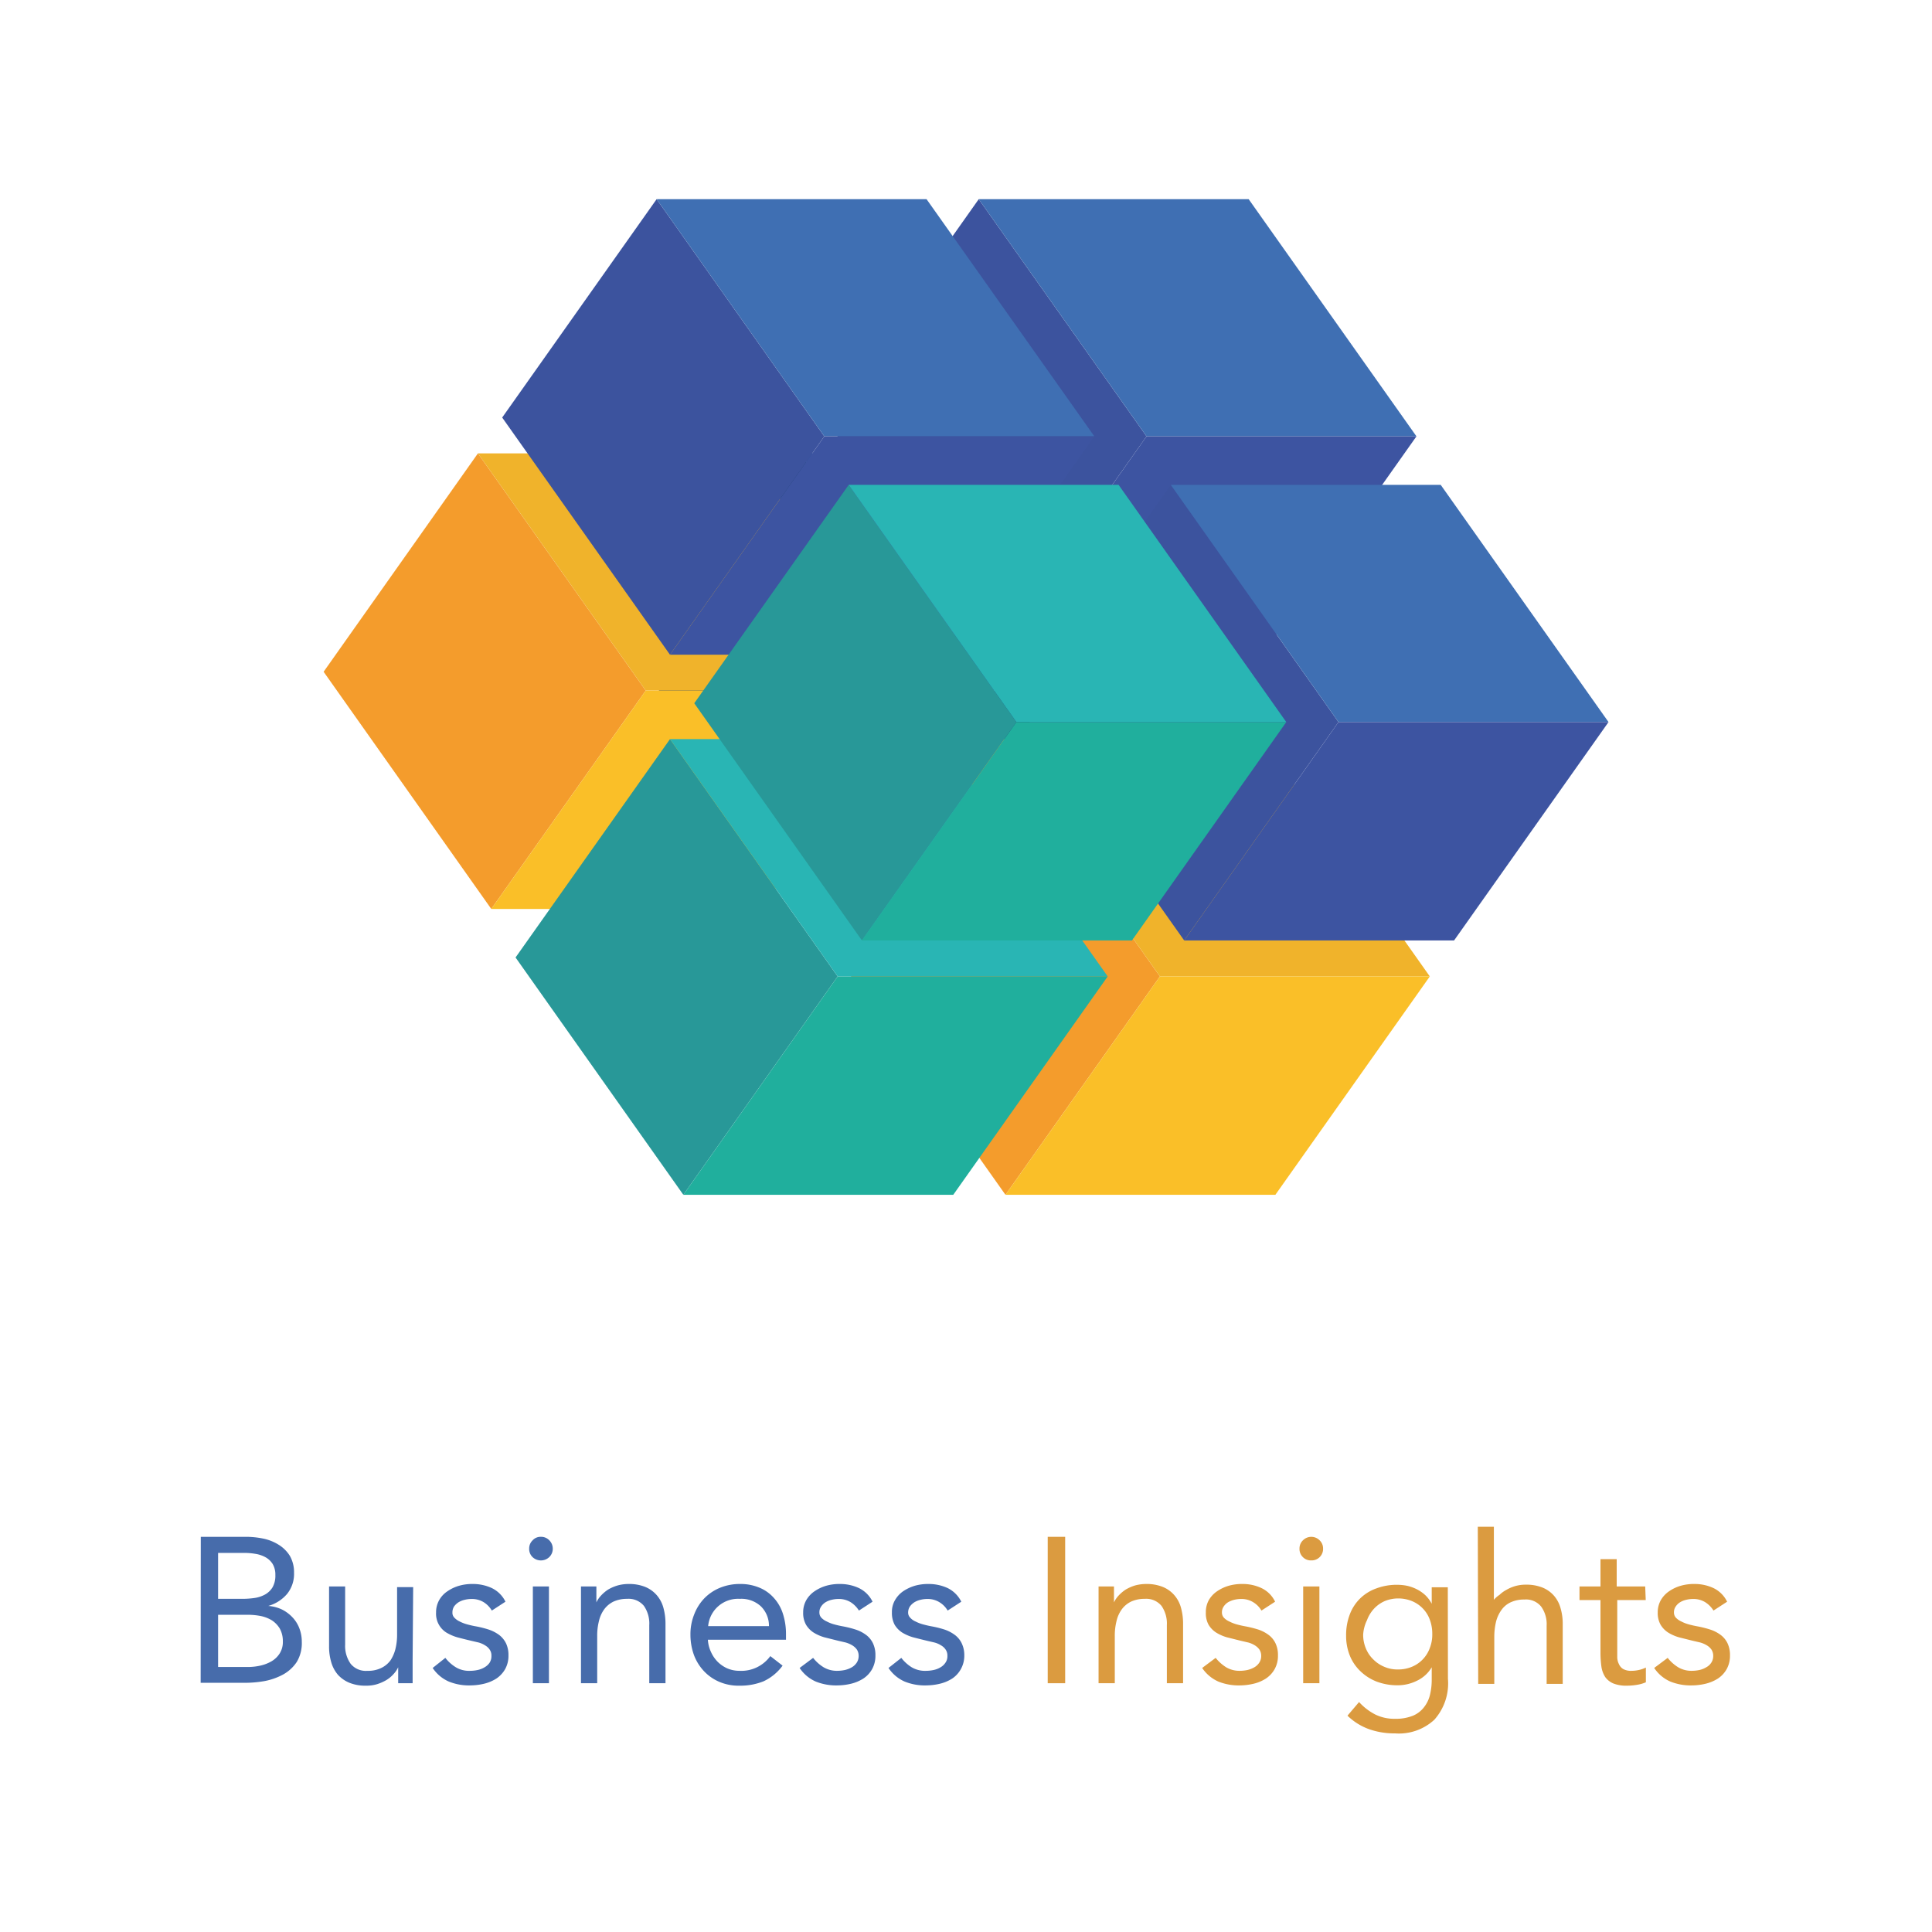 <svg id="Capa_1" data-name="Capa 1" xmlns="http://www.w3.org/2000/svg" viewBox="0 0 141.73 141.73"><defs><style>.cls-1{isolation:isolate;}.cls-2{fill:#1a4071;}.cls-3{fill:#215596;}.cls-4{fill:#1a4173;}.cls-5{fill:#f49c2c;}.cls-6{fill:#f0b32b;}.cls-7{fill:#fabf28;}.cls-8{fill:#3c539e;}.cls-9{fill:#3f6fb3;}.cls-10{fill:#3d54a1;}.cls-11{fill:#289898;}.cls-12{fill:#29b5b4;}.cls-13{fill:#20af9d;}.cls-14{fill:#476cab;}.cls-15{fill:#db9b40;}</style></defs><title>Recurso 16</title><g class="cls-1"><polygon class="cls-2" points="59.67 66.68 47.37 49.28 58.7 33.26 71 50.66 59.67 66.68"/><polygon class="cls-3" points="71 50.66 58.7 33.26 78.5 33.26 90.8 50.66 71 50.66"/><polygon class="cls-4" points="90.8 50.66 79.48 66.68 59.67 66.68 71 50.66 90.8 50.66"/></g><g class="cls-1"><polygon class="cls-5" points="36.04 66.68 23.74 49.28 35.06 33.26 47.37 50.66 36.04 66.68"/><polygon class="cls-6" points="47.37 50.66 35.06 33.26 54.87 33.26 67.17 50.66 47.37 50.66"/><polygon class="cls-7" points="67.17 50.66 55.84 66.68 36.04 66.68 47.37 50.66 67.17 50.66"/></g><g class="cls-1"><polygon class="cls-8" points="72.78 48.03 60.47 30.63 71.8 14.61 84.11 32.01 72.78 48.03"/><polygon class="cls-9" points="84.11 32.01 71.8 14.61 91.6 14.61 103.91 32.01 84.11 32.01"/><polygon class="cls-10" points="103.91 32.01 92.58 48.03 72.78 48.03 84.11 32.01 103.91 32.01"/></g><g class="cls-1"><polygon class="cls-8" points="49.15 48.03 36.84 30.63 48.17 14.61 60.47 32.01 49.15 48.03"/><polygon class="cls-9" points="60.47 32.01 48.17 14.61 67.97 14.61 80.28 32.01 60.47 32.01"/><polygon class="cls-10" points="80.28 32.01 68.95 48.03 49.15 48.03 60.47 32.01 80.28 32.01"/></g><g class="cls-1"><polygon class="cls-5" points="73.76 87.65 61.45 70.24 72.78 54.22 85.09 71.63 73.76 87.65"/><polygon class="cls-6" points="85.09 71.63 72.78 54.22 92.59 54.22 104.89 71.63 85.09 71.63"/><polygon class="cls-7" points="104.89 71.63 93.56 87.65 73.76 87.65 85.09 71.63 104.89 71.63"/></g><g class="cls-1"><polygon class="cls-11" points="50.13 87.65 37.82 70.24 49.15 54.22 61.45 71.63 50.13 87.65"/><polygon class="cls-12" points="61.45 71.63 49.15 54.22 68.95 54.22 81.26 71.63 61.45 71.63"/><polygon class="cls-13" points="81.26 71.63 69.93 87.65 50.13 87.65 61.45 71.63 81.26 71.63"/></g><g class="cls-1"><polygon class="cls-8" points="86.87 68.99 74.56 51.59 85.89 35.57 98.19 52.97 86.87 68.99"/><polygon class="cls-9" points="98.19 52.97 85.89 35.57 105.69 35.57 118 52.97 98.19 52.97"/><polygon class="cls-10" points="118 52.97 106.67 68.99 86.87 68.99 98.19 52.97 118 52.97"/></g><g class="cls-1"><polygon class="cls-11" points="63.23 68.99 50.93 51.59 62.26 35.57 74.56 52.97 63.23 68.99"/><polygon class="cls-12" points="74.56 52.97 62.26 35.57 82.06 35.57 94.36 52.97 74.56 52.97"/><polygon class="cls-13" points="94.36 52.97 83.04 68.99 63.23 68.99 74.56 52.97 94.36 52.97"/></g><path class="cls-14" d="M14.73,112.74H18a6.33,6.33,0,0,1,1.31.13,3.43,3.43,0,0,1,1.13.45,2.54,2.54,0,0,1,.82.81,2.41,2.41,0,0,1,.31,1.25,2.33,2.33,0,0,1-.51,1.55,2.82,2.82,0,0,1-1.38.88v0a2.84,2.84,0,0,1,1,.26,2.75,2.75,0,0,1,.77.57,2.42,2.42,0,0,1,.51.81,2.73,2.73,0,0,1,.18,1,2.67,2.67,0,0,1-.37,1.47,2.85,2.85,0,0,1-1,.92,4.69,4.69,0,0,1-1.35.48,8.44,8.44,0,0,1-1.5.13h-3.2ZM16,117.29h1.76a6.54,6.54,0,0,0,.89-.06,2.3,2.3,0,0,0,.78-.25,1.5,1.5,0,0,0,.56-.53,1.73,1.73,0,0,0,.21-.91,1.52,1.52,0,0,0-.2-.81,1.44,1.44,0,0,0-.52-.49,2.23,2.23,0,0,0-.74-.25,4.8,4.8,0,0,0-.85-.07H16Zm0,5h2.15a4.23,4.23,0,0,0,.94-.1,2.86,2.86,0,0,0,.83-.32,1.75,1.75,0,0,0,.6-.58,1.56,1.56,0,0,0,.23-.87,1.92,1.92,0,0,0-.22-.94,1.88,1.88,0,0,0-.58-.61,2.6,2.6,0,0,0-.82-.32,4.94,4.94,0,0,0-.95-.09H16Z"/><path class="cls-14" d="M30.27,121.8c0,.32,0,.62,0,.91s0,.54,0,.77H29.21c0-.19,0-.38,0-.58s0-.38,0-.59h0a2,2,0,0,1-.34.5,2.3,2.3,0,0,1-.53.44,3.25,3.25,0,0,1-.68.3,2.67,2.67,0,0,1-.82.11,3.1,3.1,0,0,1-1.2-.21,2.36,2.36,0,0,1-.85-.59,2.46,2.46,0,0,1-.49-.92,4,4,0,0,1-.16-1.17v-4.39h1.18v4.26a2.27,2.27,0,0,0,.4,1.41,1.43,1.43,0,0,0,1.23.52,2.19,2.19,0,0,0,1-.2,1.8,1.8,0,0,0,.69-.56A2.72,2.72,0,0,0,29,121a4.33,4.33,0,0,0,.13-1.11v-3.46h1.18Z"/><path class="cls-14" d="M32.67,121.62a2.92,2.92,0,0,0,.77.69,1.88,1.88,0,0,0,1.05.26,2.57,2.57,0,0,0,.55-.06,1.65,1.65,0,0,0,.51-.2,1.1,1.1,0,0,0,.37-.34.88.88,0,0,0,.13-.49.77.77,0,0,0-.13-.47,1,1,0,0,0-.34-.31,1.75,1.75,0,0,0-.48-.21l-.56-.13c-.34-.08-.66-.16-1-.25a3.45,3.45,0,0,1-.8-.35,1.63,1.63,0,0,1-.75-1.47,1.81,1.81,0,0,1,.23-.91,1.89,1.89,0,0,1,.61-.65,2.9,2.9,0,0,1,.85-.4,3.44,3.44,0,0,1,1-.13,3.29,3.29,0,0,1,1.4.3,2.15,2.15,0,0,1,1,1l-1,.65a1.81,1.81,0,0,0-.59-.61,1.65,1.65,0,0,0-.91-.24,2.12,2.12,0,0,0-.49.06,1.51,1.51,0,0,0-.45.18,1.22,1.22,0,0,0-.33.31.81.81,0,0,0-.12.44.51.51,0,0,0,.14.38,1.3,1.3,0,0,0,.39.28,2.8,2.8,0,0,0,.58.22,6.78,6.78,0,0,0,.68.15,7.71,7.71,0,0,1,.89.23,2.8,2.8,0,0,1,.75.39,1.77,1.77,0,0,1,.5.61,2,2,0,0,1,.18.89,2,2,0,0,1-.24,1,2.08,2.08,0,0,1-.65.7,3,3,0,0,1-.91.38,4.55,4.55,0,0,1-1,.12,3.93,3.93,0,0,1-1.57-.28,2.75,2.75,0,0,1-1.19-1Z"/><path class="cls-14" d="M38.82,113.6a.82.82,0,0,1,.25-.6.78.78,0,0,1,.61-.26.82.82,0,0,1,.62.26.86.86,0,0,1,.25.6.84.84,0,0,1-.25.62.89.89,0,0,1-1.24,0A.83.83,0,0,1,38.82,113.6Zm.27,2.78h1.18v7.1H39.09Z"/><path class="cls-14" d="M42.62,118.06c0-.32,0-.62,0-.91s0-.54,0-.77h1.13c0,.19,0,.38,0,.58s0,.39,0,.59h0a1.93,1.93,0,0,1,.34-.5,2.81,2.81,0,0,1,.52-.44,3.12,3.12,0,0,1,.69-.3,3,3,0,0,1,.82-.11,3.14,3.14,0,0,1,1.2.21,2.24,2.24,0,0,1,.84.59,2.34,2.34,0,0,1,.5.92,4.37,4.37,0,0,1,.16,1.18v4.38H47.63v-4.26a2.27,2.27,0,0,0-.39-1.41,1.45,1.45,0,0,0-1.23-.52,2.35,2.35,0,0,0-1,.2,1.85,1.85,0,0,0-.68.56,2.34,2.34,0,0,0-.39.86,4.33,4.33,0,0,0-.13,1.11v3.46H42.62Z"/><path class="cls-14" d="M57.41,122.19a3.62,3.62,0,0,1-1.4,1.15,4.57,4.57,0,0,1-1.76.32,3.59,3.59,0,0,1-1.5-.29,3.35,3.35,0,0,1-1.13-.8,3.53,3.53,0,0,1-.72-1.18,4.39,4.39,0,0,1-.25-1.46,3.9,3.9,0,0,1,.28-1.51,3.5,3.5,0,0,1,.75-1.18,3.41,3.41,0,0,1,1.16-.77,3.82,3.82,0,0,1,1.45-.27,3.56,3.56,0,0,1,1.37.25,2.84,2.84,0,0,1,1.07.73,3.12,3.12,0,0,1,.69,1.16,4.86,4.86,0,0,1,.24,1.58v.37H51.93a2.43,2.43,0,0,0,.22.88,2.46,2.46,0,0,0,.49.73,2.37,2.37,0,0,0,.71.49,2.26,2.26,0,0,0,.9.18,2.63,2.63,0,0,0,2.26-1.08Zm-1-2.9a2,2,0,0,0-.59-1.45,2.11,2.11,0,0,0-1.55-.55,2.2,2.2,0,0,0-2.32,2Z"/><path class="cls-14" d="M59.65,121.62a2.92,2.92,0,0,0,.77.69,1.9,1.9,0,0,0,1,.26,2.74,2.74,0,0,0,.56-.06,1.87,1.87,0,0,0,.51-.2,1.07,1.07,0,0,0,.36-.34.88.88,0,0,0,.14-.49.84.84,0,0,0-.13-.47,1.13,1.13,0,0,0-.34-.31,2,2,0,0,0-.49-.21l-.56-.13-1-.25a3.19,3.19,0,0,1-.79-.35,1.76,1.76,0,0,1-.55-.57,1.74,1.74,0,0,1-.21-.9,1.81,1.81,0,0,1,.23-.91,2,2,0,0,1,.61-.65,3,3,0,0,1,.85-.4,3.49,3.49,0,0,1,1-.13,3.26,3.26,0,0,1,1.4.3,2.15,2.15,0,0,1,1,1l-1,.65a1.94,1.94,0,0,0-.6-.61,1.65,1.65,0,0,0-.91-.24,2.12,2.12,0,0,0-.49.06,1.51,1.51,0,0,0-.45.18,1.05,1.05,0,0,0-.32.31.74.74,0,0,0-.13.44.56.56,0,0,0,.14.38,1.24,1.24,0,0,0,.4.28,2.71,2.71,0,0,0,.57.22c.22.06.45.11.68.15a7.71,7.71,0,0,1,.89.23,2.66,2.66,0,0,1,.75.39,1.66,1.66,0,0,1,.5.61,2,2,0,0,1,.18.89,2,2,0,0,1-.24,1,2,2,0,0,1-.65.7,3,3,0,0,1-.91.38,4.48,4.48,0,0,1-1,.12,4,4,0,0,1-1.57-.28,2.75,2.75,0,0,1-1.19-1Z"/><path class="cls-14" d="M66.12,121.62a2.89,2.89,0,0,0,.76.69,1.92,1.92,0,0,0,1.06.26,2.64,2.64,0,0,0,.55-.06,1.65,1.65,0,0,0,.51-.2,1.07,1.07,0,0,0,.36-.34.81.81,0,0,0,.14-.49.77.77,0,0,0-.13-.47,1,1,0,0,0-.34-.31,1.69,1.69,0,0,0-.49-.21l-.56-.13c-.33-.08-.65-.16-1-.25a3.27,3.27,0,0,1-.8-.35,1.76,1.76,0,0,1-.55-.57,1.84,1.84,0,0,1-.2-.9,1.71,1.71,0,0,1,.23-.91,2,2,0,0,1,.6-.65,3.16,3.16,0,0,1,.85-.4,3.54,3.54,0,0,1,1-.13,3.3,3.3,0,0,1,1.41.3,2.2,2.2,0,0,1,1,1l-1,.65a1.75,1.75,0,0,0-.6-.61,1.63,1.63,0,0,0-.9-.24,2.05,2.05,0,0,0-.49.06,1.51,1.51,0,0,0-.45.18,1.22,1.22,0,0,0-.33.31.81.81,0,0,0-.13.44.52.52,0,0,0,.15.38,1.09,1.09,0,0,0,.39.28,2.8,2.8,0,0,0,.58.22c.22.06.44.11.67.15a7.38,7.38,0,0,1,.9.23,2.73,2.73,0,0,1,.74.39,1.66,1.66,0,0,1,.5.61,2,2,0,0,1,.19.89,2,2,0,0,1-.25,1,2,2,0,0,1-.64.7,3,3,0,0,1-.91.38,4.55,4.55,0,0,1-1,.12,3.93,3.93,0,0,1-1.57-.28,2.75,2.75,0,0,1-1.19-1Z"/><path class="cls-15" d="M76.86,112.74h1.28v10.74H76.86Z"/><path class="cls-15" d="M80.59,118.06c0-.32,0-.62,0-.91s0-.54,0-.77h1.13c0,.19,0,.38,0,.58s0,.39,0,.59h0a1.93,1.93,0,0,1,.34-.5,2.81,2.81,0,0,1,.52-.44,3.25,3.25,0,0,1,.68-.3,3.12,3.12,0,0,1,.82-.11,3.16,3.16,0,0,1,1.21.21,2.24,2.24,0,0,1,.84.59,2.34,2.34,0,0,1,.5.92,4.37,4.37,0,0,1,.16,1.18v4.38H85.6v-4.26a2.27,2.27,0,0,0-.39-1.41,1.45,1.45,0,0,0-1.23-.52,2.35,2.35,0,0,0-1,.2,1.85,1.85,0,0,0-.68.56,2.34,2.34,0,0,0-.39.86,4.33,4.33,0,0,0-.13,1.11v3.46H80.59Z"/><path class="cls-15" d="M89.18,121.62a3.09,3.09,0,0,0,.77.69,1.9,1.9,0,0,0,1,.26,2.67,2.67,0,0,0,.56-.06,1.87,1.87,0,0,0,.51-.2,1.07,1.07,0,0,0,.36-.34.88.88,0,0,0,.14-.49.84.84,0,0,0-.13-.47,1.13,1.13,0,0,0-.34-.31,1.81,1.81,0,0,0-.49-.21l-.56-.13-1-.25a3.19,3.19,0,0,1-.79-.35,1.76,1.76,0,0,1-.55-.57,1.74,1.74,0,0,1-.2-.9,1.8,1.8,0,0,1,.22-.91,2,2,0,0,1,.61-.65,3,3,0,0,1,.85-.4,3.49,3.49,0,0,1,1-.13,3.23,3.23,0,0,1,1.4.3,2.11,2.11,0,0,1,1,1l-1,.65a1.75,1.75,0,0,0-.6-.61,1.63,1.63,0,0,0-.9-.24,2.14,2.14,0,0,0-.5.06,1.77,1.77,0,0,0-.45.18,1.05,1.05,0,0,0-.32.31.74.74,0,0,0-.13.44.56.56,0,0,0,.14.38,1.24,1.24,0,0,0,.4.28,2.94,2.94,0,0,0,.57.22c.22.06.45.11.68.15a8.46,8.46,0,0,1,.9.23,2.73,2.73,0,0,1,.74.39,1.66,1.66,0,0,1,.5.61,2,2,0,0,1,.18.89,2,2,0,0,1-.24,1,2,2,0,0,1-.65.7,2.87,2.87,0,0,1-.91.38,4.48,4.48,0,0,1-1,.12,4,4,0,0,1-1.57-.28,2.81,2.81,0,0,1-1.19-1Z"/><path class="cls-15" d="M95.33,113.6a.82.82,0,0,1,.25-.6.86.86,0,0,1,1.23,0,.82.82,0,0,1,.25.6.84.84,0,0,1-.87.87.81.81,0,0,1-.62-.25A.83.83,0,0,1,95.33,113.6Zm.27,2.78h1.19v7.1H95.6Z"/><path class="cls-15" d="M106.22,123.16a4,4,0,0,1-1,3,3.83,3.83,0,0,1-2.88,1,5.58,5.58,0,0,1-1.88-.3,4.38,4.38,0,0,1-1.61-1l.85-1a4.19,4.19,0,0,0,1.2.92,3.18,3.18,0,0,0,1.44.31,3.36,3.36,0,0,0,1.32-.23,2,2,0,0,0,.82-.64,2.36,2.36,0,0,0,.43-.92,4.7,4.7,0,0,0,.12-1.08v-.91h0a2.49,2.49,0,0,1-1.11,1,3.14,3.14,0,0,1-1.39.32,4.26,4.26,0,0,1-1.54-.27,3.57,3.57,0,0,1-1.19-.76,3.26,3.26,0,0,1-.78-1.15,3.87,3.87,0,0,1-.27-1.46,4.25,4.25,0,0,1,.27-1.56,3.23,3.23,0,0,1,.77-1.18,3.27,3.27,0,0,1,1.19-.73,4.24,4.24,0,0,1,1.55-.26,3.71,3.71,0,0,1,.73.08,3.12,3.12,0,0,1,.7.26,2.69,2.69,0,0,1,.62.44,2.47,2.47,0,0,1,.45.61h0v-1.21h1.18ZM100,119.93a2.6,2.6,0,0,0,.2,1,2.36,2.36,0,0,0,.54.8,2.46,2.46,0,0,0,.8.54,2.4,2.4,0,0,0,1,.2,2.59,2.59,0,0,0,1.07-.21,2.33,2.33,0,0,0,.8-.57,2.36,2.36,0,0,0,.49-.82,2.7,2.7,0,0,0,.17-1,2.93,2.93,0,0,0-.18-1.05,2.29,2.29,0,0,0-.52-.83,2.36,2.36,0,0,0-.8-.54,2.7,2.7,0,0,0-1-.19,2.63,2.63,0,0,0-1,.2,2.39,2.39,0,0,0-.79.57,2.56,2.56,0,0,0-.5.83A2.75,2.75,0,0,0,100,119.93Z"/><path class="cls-15" d="M108.41,112h1.18v5.36h0A1.85,1.85,0,0,1,110,117a2.23,2.23,0,0,1,.51-.37,2.85,2.85,0,0,1,.66-.28,2.76,2.76,0,0,1,.77-.1,3.16,3.16,0,0,1,1.21.21,2.24,2.24,0,0,1,.84.59,2.33,2.33,0,0,1,.49.92,4,4,0,0,1,.16,1.18v4.38h-1.18v-4.26a2.21,2.21,0,0,0-.4-1.41,1.43,1.43,0,0,0-1.23-.52,2.33,2.33,0,0,0-1,.2,1.7,1.7,0,0,0-.68.56,2.53,2.53,0,0,0-.4.86,4.83,4.83,0,0,0-.13,1.11v3.46h-1.18Z"/><path class="cls-15" d="M120.73,117.38h-2.09v3.55c0,.23,0,.45,0,.65a1.16,1.16,0,0,0,.13.51.76.76,0,0,0,.31.35,1.18,1.18,0,0,0,.61.13,2.46,2.46,0,0,0,.53-.06,2.28,2.28,0,0,0,.52-.18l0,1.08a2.63,2.63,0,0,1-.67.19,4.44,4.44,0,0,1-.71.06,2.57,2.57,0,0,1-1-.16,1.42,1.42,0,0,1-.6-.47,1.92,1.92,0,0,1-.28-.75,7.47,7.47,0,0,1-.07-1v-3.9h-1.54v-1h1.54v-2h1.19v2h2.09Z"/><path class="cls-15" d="M122.34,121.62a2.92,2.92,0,0,0,.77.69,1.9,1.9,0,0,0,1,.26,2.74,2.74,0,0,0,.56-.06,1.69,1.69,0,0,0,.5-.2,1,1,0,0,0,.37-.34.88.88,0,0,0,.14-.49.84.84,0,0,0-.13-.47,1.13,1.13,0,0,0-.34-.31,2,2,0,0,0-.49-.21l-.56-.13-1-.25a3.19,3.19,0,0,1-.79-.35,1.76,1.76,0,0,1-.55-.57,1.74,1.74,0,0,1-.21-.9,1.81,1.81,0,0,1,.23-.91,2,2,0,0,1,.61-.65,2.9,2.9,0,0,1,.85-.4,3.49,3.49,0,0,1,1-.13,3.26,3.26,0,0,1,1.4.3,2.15,2.15,0,0,1,1,1l-1,.65a1.94,1.94,0,0,0-.6-.61,1.65,1.65,0,0,0-.91-.24,2.12,2.12,0,0,0-.49.06,1.51,1.51,0,0,0-.45.18,1.05,1.05,0,0,0-.32.31.74.74,0,0,0-.13.44.56.56,0,0,0,.14.38,1.24,1.24,0,0,0,.4.28,2.71,2.71,0,0,0,.57.22c.22.06.45.11.68.15a7.71,7.71,0,0,1,.89.23,2.66,2.66,0,0,1,.75.39,1.66,1.66,0,0,1,.5.61,2,2,0,0,1,.18.89,2,2,0,0,1-.24,1,2,2,0,0,1-.65.7,3,3,0,0,1-.91.38,4.48,4.48,0,0,1-1,.12,4,4,0,0,1-1.57-.28,2.75,2.75,0,0,1-1.19-1Z"/></svg>